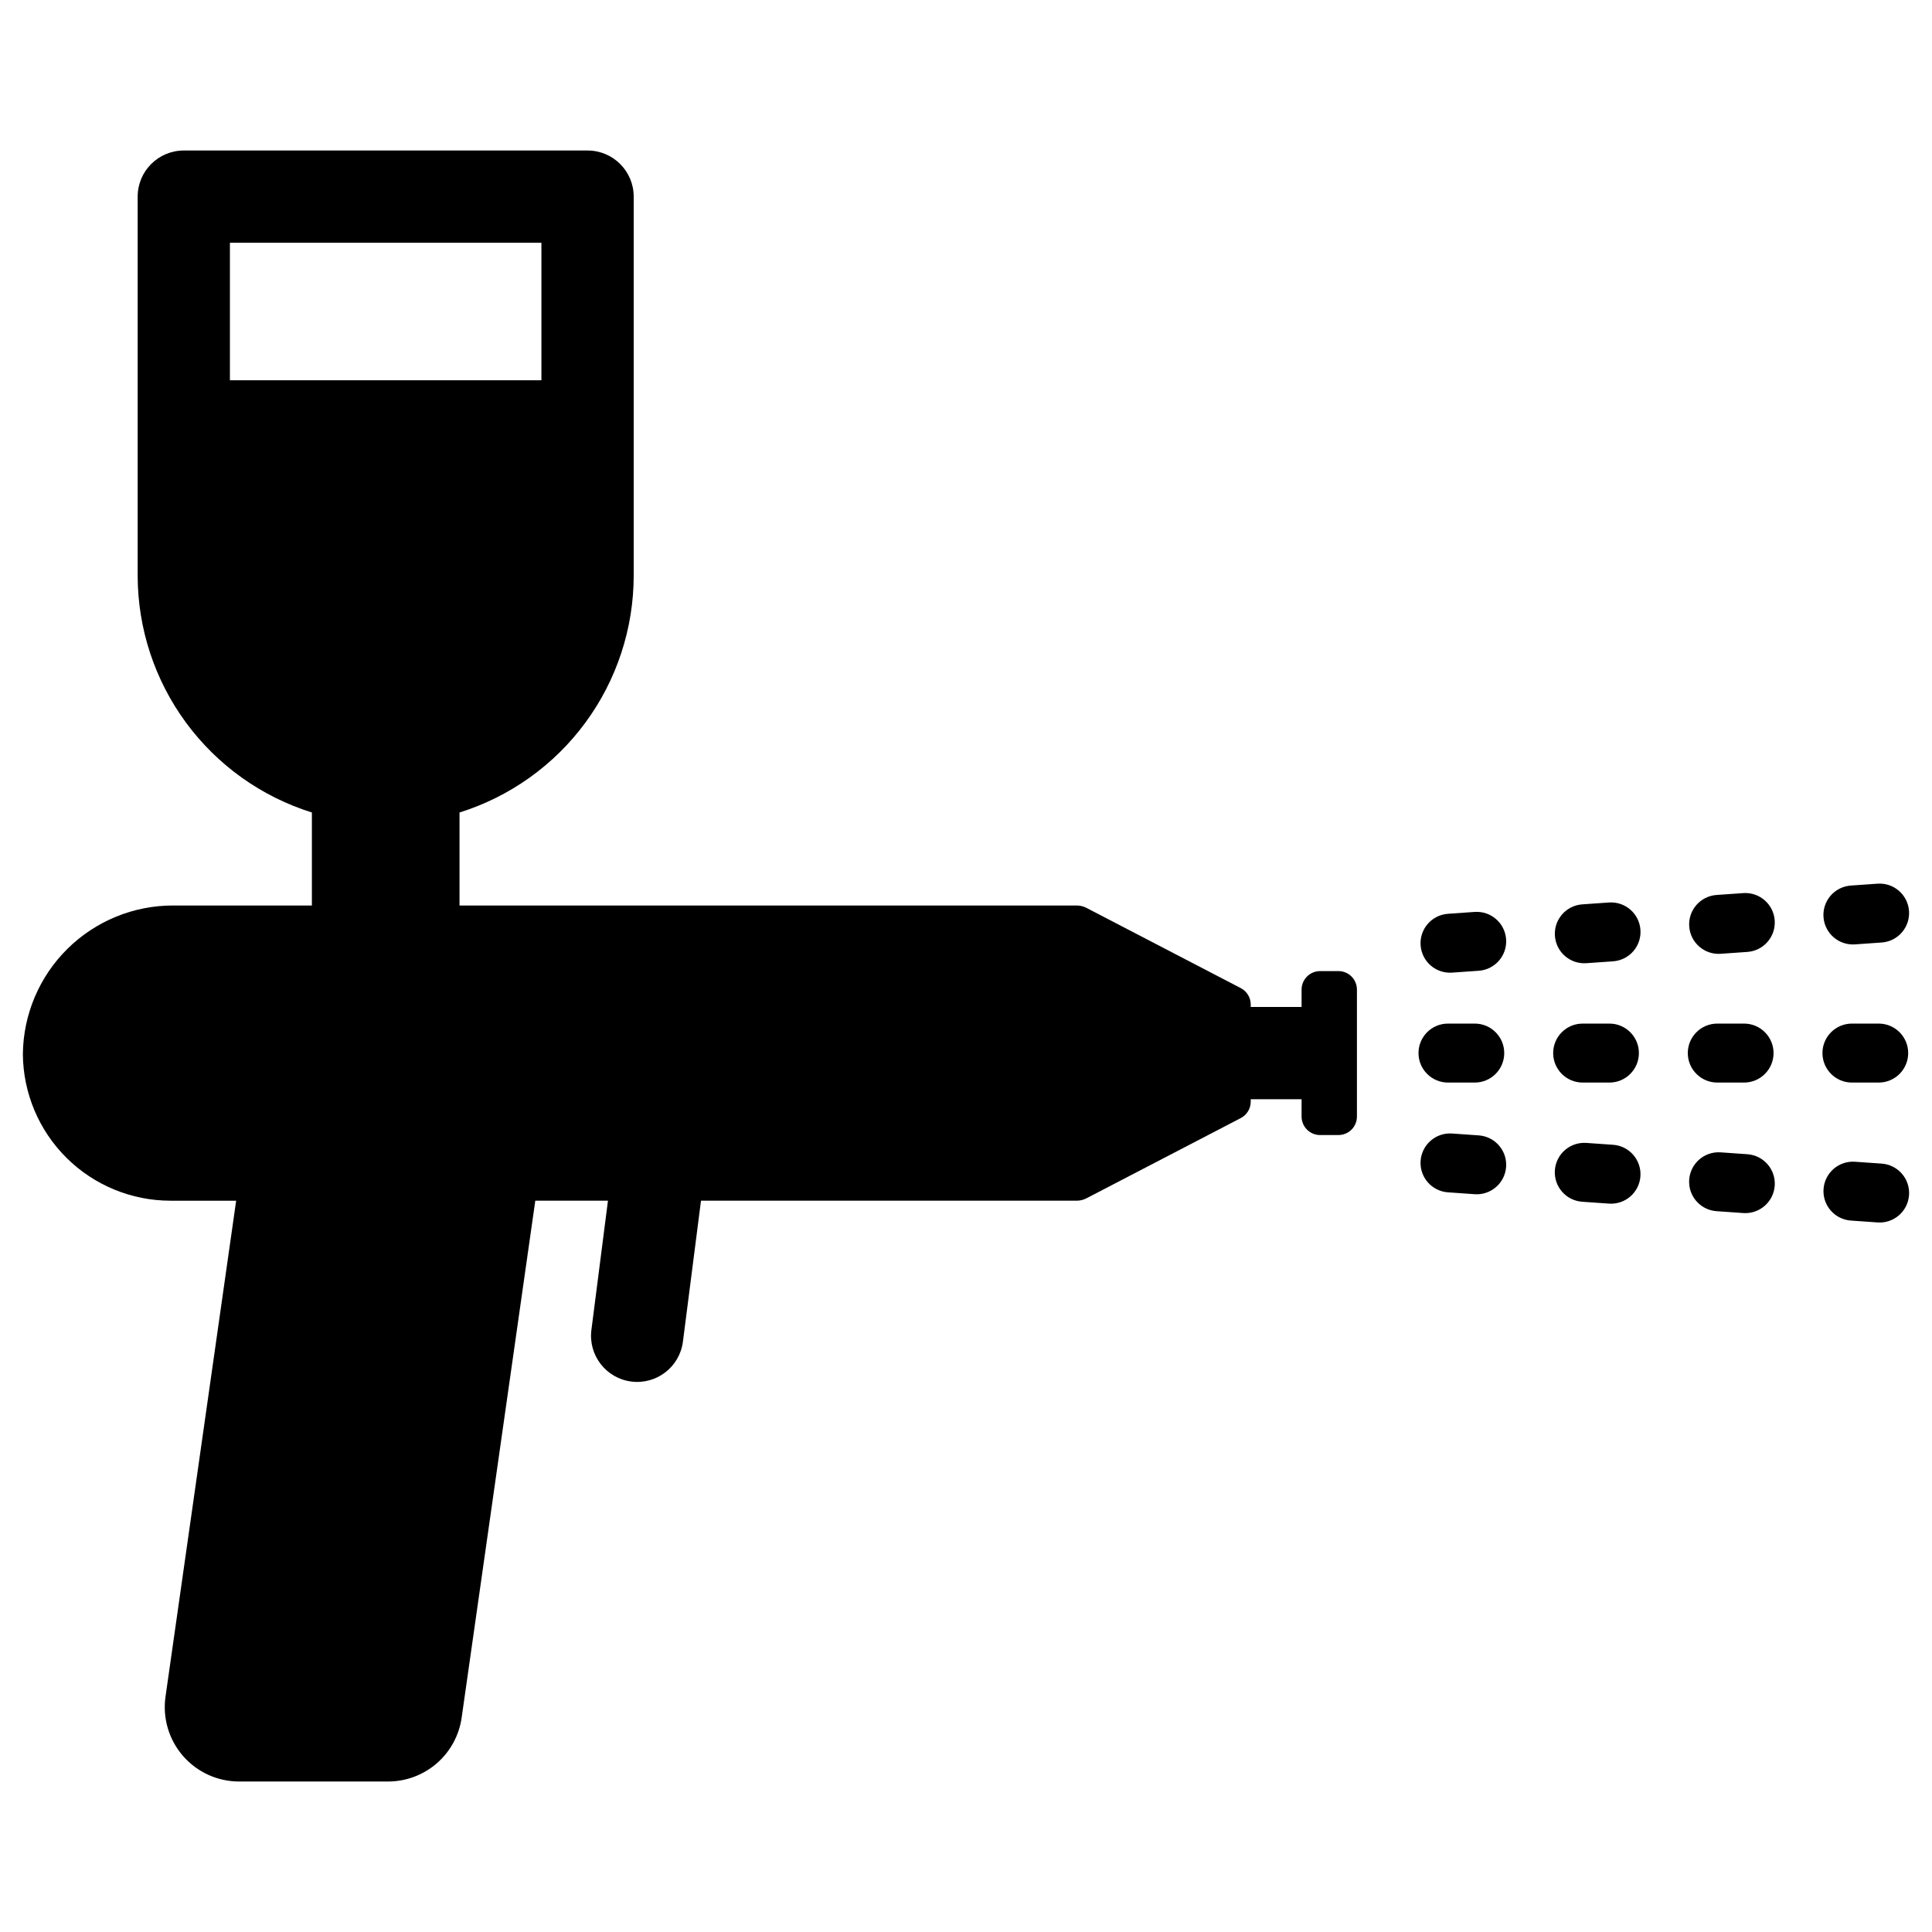 <?xml version="1.0" encoding="UTF-8"?>
<!-- Uploaded to: SVG Find, www.svgrepo.com, Generator: SVG Find Mixer Tools -->
<svg fill="#000000" width="800px" height="800px" version="1.1" viewBox="144 144 512 512" xmlns="http://www.w3.org/2000/svg">
 <g>
  <path d="m498.7 401.35h-4.863c-1.301 0-2.547 0.516-3.465 1.438-0.922 0.918-1.438 2.164-1.438 3.465v4.606h-13.477v-0.652c0-1.828-1.02-3.508-2.641-4.352l-40.906-21.262c-0.797-0.414-1.684-0.629-2.582-0.629h-163.55v-24.645c13.371-4.188 25.055-12.531 33.355-23.812 8.301-11.285 12.789-24.926 12.805-38.934v-100.46c0-6.754-5.473-12.227-12.227-12.227h-107c-6.75 0-12.227 5.473-12.227 12.227v100.46c0.02 14.012 4.508 27.648 12.812 38.934 8.301 11.285 19.988 19.625 33.359 23.812v24.645h-36.781c-10.488-0.012-20.555 4.121-28.012 11.496-7.453 7.375-11.695 17.395-11.801 27.883 0.074 10.328 4.227 20.207 11.555 27.488 7.328 7.277 17.234 11.363 27.562 11.367h17.406l-18.723 131.44c-0.805 5.656 0.883 11.379 4.625 15.691 3.742 4.312 9.168 6.789 14.879 6.789h39.477c4.742 0 9.324-1.711 12.91-4.82 3.582-3.109 5.922-7.406 6.59-12.102l19.516-137h19.258l-4.391 34.27c-0.844 6.688 3.887 12.801 10.574 13.656 6.688 0.859 12.809-3.859 13.68-10.547l4.793-37.379h99.559-0.004c0.898 0 1.785-0.215 2.582-0.629l40.906-21.262c1.621-0.844 2.641-2.523 2.641-4.352v-0.652h13.477v4.594c0 2.707 2.195 4.902 4.902 4.902h4.863c1.301 0 2.547-0.516 3.469-1.434 0.918-0.922 1.434-2.168 1.434-3.469v-33.645c0-2.707-2.195-4.902-4.902-4.902zm-293.77-156.57v-36.449h82.551v36.449z"/>
  <path d="m634.78 430.89h7.098c4.312 0 7.812-3.5 7.812-7.816 0-4.312-3.5-7.812-7.812-7.812h-7.098c-4.316 0-7.812 3.5-7.812 7.812 0 4.316 3.496 7.816 7.812 7.816z"/>
  <path d="m599.1 430.89h7.098-0.004c4.316 0 7.816-3.5 7.816-7.816 0-4.312-3.5-7.812-7.816-7.812h-7.094c-4.316 0-7.816 3.5-7.816 7.812 0 4.316 3.5 7.816 7.816 7.816z"/>
  <path d="m563.42 430.89h7.098-0.004c4.316 0 7.812-3.5 7.812-7.816 0-4.312-3.496-7.812-7.812-7.812h-7.098 0.004c-4.316 0-7.816 3.5-7.816 7.812 0 4.316 3.5 7.816 7.816 7.816z"/>
  <path d="m527.73 430.89h7.098c4.316 0 7.812-3.5 7.812-7.816 0-4.312-3.496-7.812-7.812-7.812h-7.098c-4.312 0-7.812 3.5-7.812 7.812 0 4.316 3.5 7.816 7.812 7.816z"/>
  <path d="m635.59 394.27 7.078-0.496c4.301-0.305 7.543-4.039 7.242-8.34-0.301-4.305-4.031-7.551-8.336-7.25l-7.078 0.496c-2.066 0.145-3.996 1.102-5.356 2.668-1.359 1.562-2.043 3.606-1.898 5.672 0.145 2.07 1.105 3.996 2.672 5.356 1.566 1.359 3.606 2.039 5.676 1.895z"/>
  <path d="m605.98 380.68-7.078 0.496c-4.301 0.305-7.543 4.035-7.242 8.34 0.301 4.301 4.031 7.547 8.336 7.25l7.078-0.496c4.305-0.305 7.543-4.039 7.242-8.344-0.301-4.301-4.031-7.547-8.336-7.246z"/>
  <path d="m570.39 383.17-7.078 0.496c-4.305 0.305-7.547 4.039-7.246 8.344 0.301 4.305 4.035 7.551 8.34 7.246l7.078-0.496c4.305-0.301 7.551-4.035 7.25-8.34s-4.035-7.551-8.344-7.25z"/>
  <path d="m534.8 385.67-7.078 0.496c-4.305 0.305-7.547 4.039-7.246 8.34 0.305 4.305 4.035 7.551 8.336 7.25l7.078-0.496c4.305-0.305 7.547-4.039 7.246-8.34-0.305-4.305-4.035-7.547-8.336-7.25z"/>
  <path d="m535.89 444.89-7.078-0.496c-4.301-0.301-8.031 2.945-8.336 7.246-0.301 4.305 2.941 8.035 7.246 8.34l7.078 0.496v0.004c4.301 0.297 8.031-2.949 8.336-7.25 0.301-4.305-2.941-8.035-7.246-8.34z"/>
  <path d="m571.48 447.38-7.078-0.496c-2.066-0.145-4.109 0.535-5.676 1.895-1.562 1.359-2.523 3.285-2.672 5.356-0.145 2.066 0.539 4.109 1.898 5.672 1.363 1.566 3.289 2.523 5.356 2.668l7.078 0.496c4.305 0.305 8.043-2.941 8.344-7.246 0.301-4.305-2.945-8.039-7.25-8.344z"/>
  <path d="m607.07 449.88-7.078-0.496c-4.305-0.301-8.039 2.945-8.34 7.25-0.305 4.305 2.941 8.039 7.246 8.34l7.078 0.496c4.305 0.301 8.039-2.945 8.344-7.25 0.301-4.305-2.945-8.039-7.25-8.34z"/>
  <path d="m642.67 452.37-7.078-0.496c-4.305-0.301-8.035 2.945-8.336 7.246-0.301 4.305 2.941 8.039 7.242 8.344l7.078 0.496c4.305 0.301 8.039-2.945 8.34-7.25 0.148-2.066-0.535-4.106-1.895-5.672-1.359-1.562-3.285-2.523-5.352-2.668z"/>
 </g>
</svg>